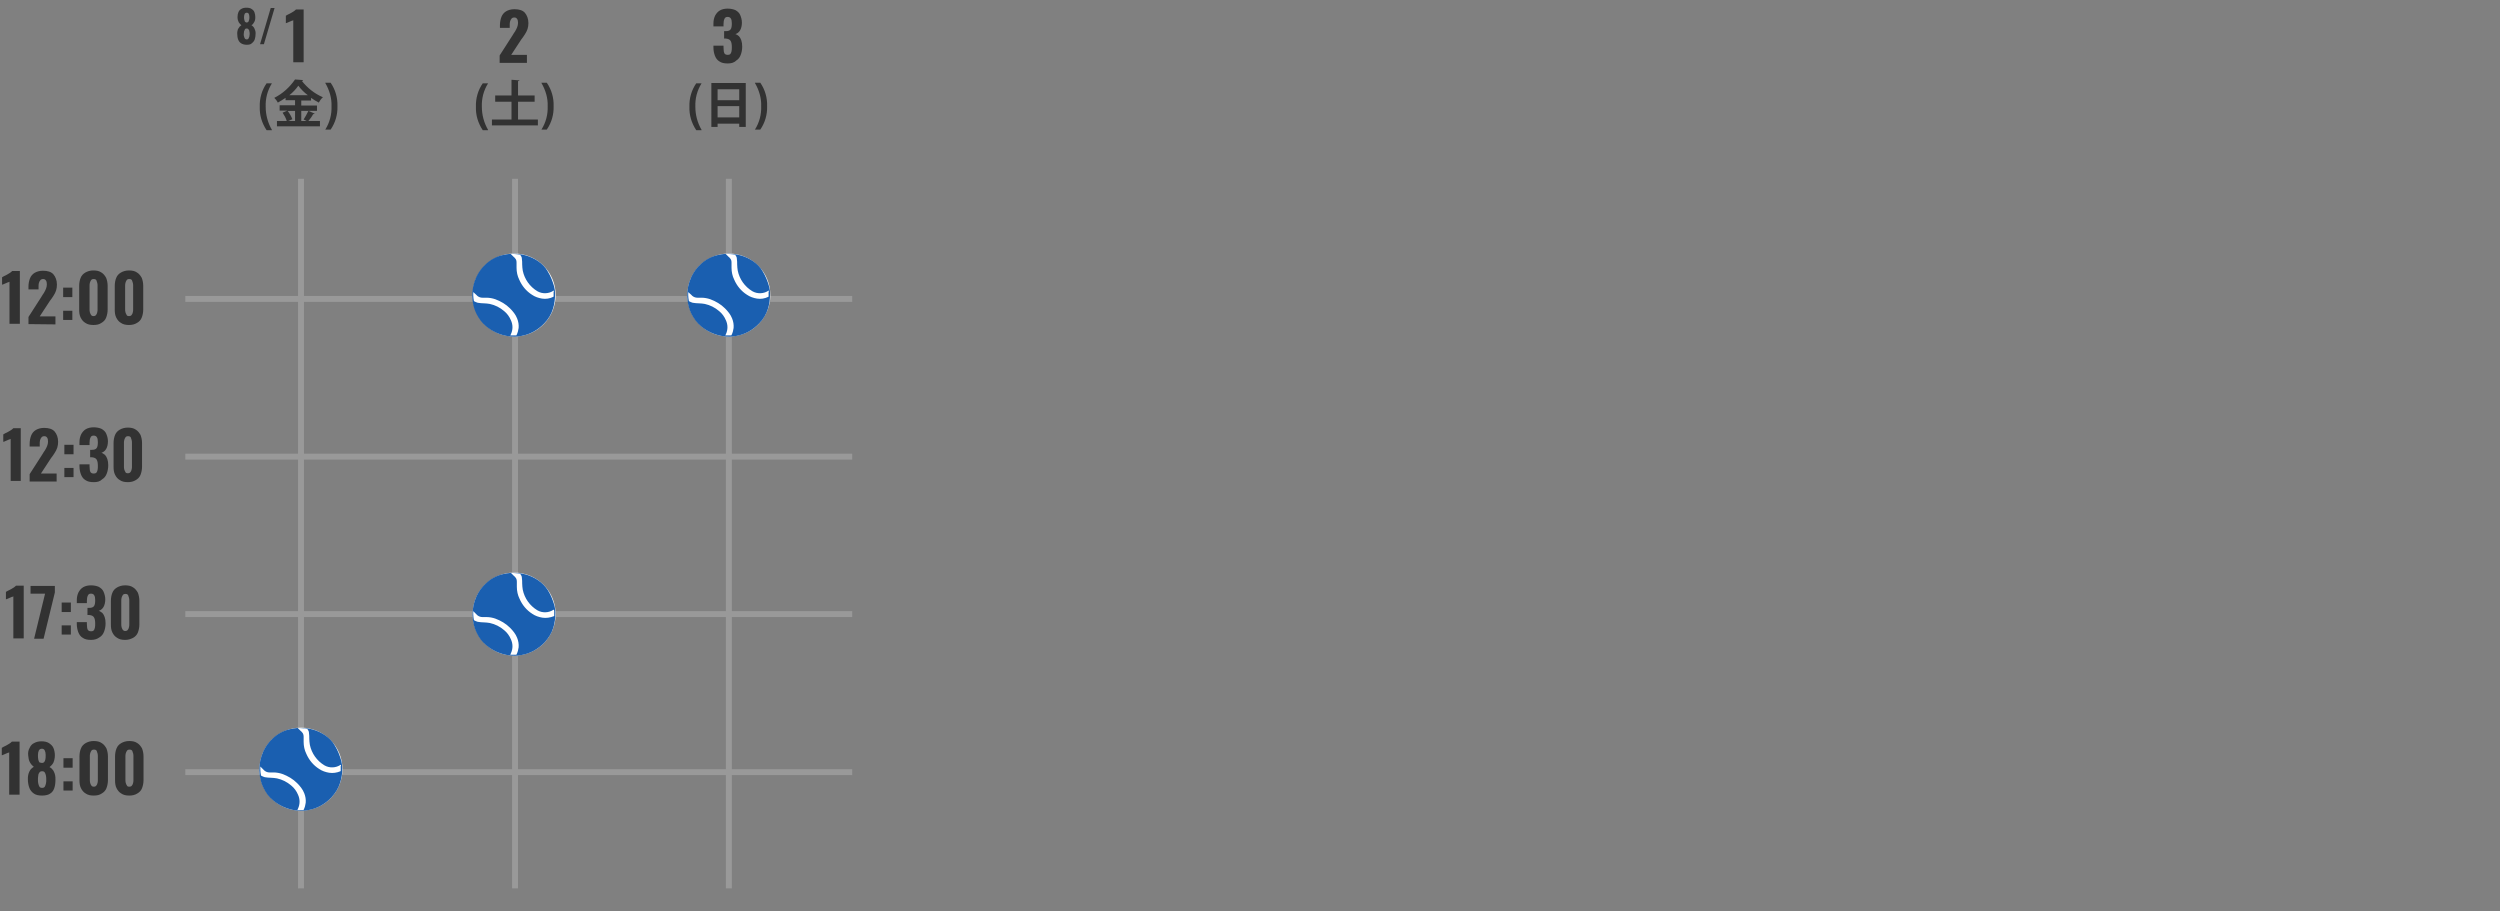 <?xml version="1.0" encoding="utf-8"?>
<!-- Generator: Adobe Illustrator 26.0.2, SVG Export Plug-In . SVG Version: 6.00 Build 0)  -->
<svg version="1.1" id="レイヤー_1" xmlns="http://www.w3.org/2000/svg" xmlns:xlink="http://www.w3.org/1999/xlink" x="0px"
	 y="0px" viewBox="0 0 843.1 307.3" style="enable-background:new 0 0 843.1 307.3;" xml:space="preserve">
<rect x="0" y="0" width="843.1" height="307.3" fill="#808080" stroke="none"/>
<style type="text/css">
	.st0{fill:#999999;}
	.st1{fill:#FFFFFF;}
	.st2{fill:#1A5FB0;}
	.st3{fill:#323232;}
</style>
<rect id="長方形_28998_00000005989256188431086950000012475442064290824593_" x="244.8" y="60.3" class="st0" width="2" height="239.3"/>
<rect id="長方形_28998_00000156553015264756023320000010794611135037738398_" x="100.5" y="60.3" class="st0" width="2" height="239.3"/>
<rect id="長方形_28998_00000114758309044137185220000013820595156053729945_" x="172.7" y="60.3" class="st0" width="2" height="239.3"/>
<rect id="長方形_28999_00000085930280480496452240000014250241649312610705_" x="62.5" y="99.8" class="st0" width="224.9" height="2"/>
<rect id="長方形_28999_00000101071248479335780410000013336158438554044300_" x="62.5" y="153" class="st0" width="224.9" height="2"/>
<rect id="長方形_28999_00000175312786871198727300000018261961534268119209_" x="62.5" y="206.1" class="st0" width="224.9" height="2"/>
<rect id="長方形_28999_00000056407798907478243890000003423781579513729958_" x="62.5" y="259.4" class="st0" width="224.9" height="2"/>
<g id="グループ_67390_00000000215895434349546740000008557327635288740009_" transform="translate(-5856 -102)">
	<circle id="楕円形_3502_00000076587178652855280490000017845026101650646410_" class="st1" cx="5957.5" cy="361.4" r="14"/>
	<path id="パス_360_00000070098042061874189010000004509179806986593951_" class="st2" d="M5970.9,359.9c-1.6,1.1-3.8,1.2-5.5,0.2
		c-2.5-1.5-4.3-4-4.9-6.9c-0.1-0.7-0.2-1.4-0.2-2.1c0-0.6,0-1.3-0.1-1.9c0-0.5-0.2-0.9-0.5-1.3c-0.1-0.1-0.1-0.1-0.2-0.1
		c-0.5-0.1-0.9-0.2-1.4-0.2s-1-0.1-1.5-0.1h-0.1c0.2,0,0.5,0,0.7,0c3-0.1,6,0.8,8.5,2.5c1.3,0.9,2.5,2.1,3.2,3.4
		c1,1.6,1.7,3.4,2.2,5.2c0.2,0.8,0.3,1.6,0.3,2.4c0.1,1.7-0.2,3.4-0.7,5c-0.6,1.9-1.6,3.5-3,5c-2.1,2.2-4.8,3.7-7.7,4.2
		c-1.4,0.3-2.9,0.3-4.3,0.1c-2.8-0.4-5.5-1.6-7.6-3.4c-1.4-1.1-2.4-2.5-3.2-4.1c-0.7-1.4-1.1-2.8-1.3-4.3c-0.3-2.2-0.1-4.5,0.6-6.6
		s1.9-4.1,3.6-5.7c1.6-1.6,3.7-2.8,6-3.3c0.8-0.2,1.6-0.3,2.5-0.4c0.1,0,0.2,0,0.2,0.1c0.3,0.3,0.6,0.6,0.9,0.9
		c0.2,0.2,0.4,0.3,0.5,0.5c0.4,0.4,0.5,1,0.5,1.5c0,0.6,0,1.1,0,1.7c0,1.4,0.3,2.8,0.9,4c0.9,2.1,2.4,3.9,4.3,5.1
		c1,0.7,2.2,1.1,3.4,1.3c1.3,0.2,2.6,0,3.8-0.5l0.1-0.1c0-0.3,0-0.7,0-1c0-0.2,0-0.4,0-0.6C5971.1,360.1,5971,360,5970.9,359.9z
		 M5943.8,360.5L5943.8,360.5c0,0.4,0,0.7,0,1.1c0,0.6,0.1,1.2,0.2,1.8c0,0.1,0,0.1,0.1,0.2c0.4,0.2,0.8,0.4,1.2,0.5
		c0.7,0.1,1.4,0.2,2.2,0.2c0.6,0,1.2,0.1,1.9,0.2c1.8,0.4,3.4,1.2,4.8,2.4c1,0.8,1.8,1.9,2.3,3.1c0.7,1.5,0.7,3.2,0,4.7
		c-0.1,0.1-0.1,0.3-0.2,0.5c0.7,0,1.3,0,2,0c0,0,0.1,0,0.1-0.1c0.4-0.8,0.6-1.6,0.7-2.4c0.1-1.1-0.1-2.2-0.5-3.2
		c-0.5-1.3-1.4-2.4-2.4-3.4c-1.4-1.4-3.1-2.4-5-3.1c-0.9-0.3-1.9-0.5-2.9-0.5c-0.5,0-0.9,0-1.4,0c-0.6,0-1.2-0.2-1.7-0.6
		c-0.1-0.1-0.3-0.3-0.4-0.4L5943.8,360.5z"/>
</g>
<g id="グループ_67390_00000167387396022927411680000017647875131745106090_" transform="translate(-5856 -102)">
	<circle id="楕円形_3502_00000085970482815313581170000017201179052336515228_" class="st1" cx="6029.4" cy="201.5" r="14"/>
	<path id="パス_360_00000131362650367310005960000012607053983438495147_" class="st2" d="M6042.7,200c-1.6,1.1-3.8,1.2-5.5,0.2
		c-2.5-1.5-4.3-4-4.9-6.9c-0.1-0.7-0.2-1.4-0.2-2.1c0-0.6,0-1.3-0.1-1.9c0-0.5-0.2-0.9-0.5-1.3c-0.1-0.1-0.1-0.1-0.2-0.1
		c-0.5-0.1-0.9-0.2-1.4-0.2s-1-0.1-1.5-0.1h-0.1c0.2,0,0.5,0,0.7,0c3-0.1,6,0.8,8.5,2.5c1.3,0.9,2.5,2.1,3.2,3.4
		c1,1.6,1.7,3.4,2.2,5.2c0.2,0.8,0.3,1.6,0.3,2.4c0,1.7-0.2,3.4-0.7,5c-0.6,1.9-1.6,3.6-3,5c-2.1,2.2-4.8,3.7-7.7,4.2
		c-1.4,0.3-2.9,0.3-4.3,0.1c-2.8-0.4-5.5-1.6-7.6-3.4c-1.4-1.1-2.4-2.6-3.2-4.1c-0.7-1.4-1.1-2.8-1.3-4.3c-0.3-2.2-0.1-4.5,0.6-6.6
		s1.9-4.1,3.6-5.7c1.6-1.6,3.7-2.8,6-3.3c0.8-0.2,1.6-0.3,2.5-0.4c0.1,0,0.2,0,0.2,0.1c0.3,0.3,0.6,0.6,0.9,0.9
		c0.2,0.2,0.4,0.3,0.5,0.5c0.4,0.4,0.5,0.9,0.5,1.5s0,1.1,0,1.7c0,1.4,0.3,2.8,0.9,4c0.9,2.1,2.4,3.9,4.3,5.1c1,0.7,2.2,1.1,3.4,1.3
		c1.3,0.2,2.6,0,3.8-0.6l0.1-0.1c0-0.3,0-0.7,0-1c0-0.2,0-0.4,0-0.6C6042.9,200.2,6042.8,200,6042.7,200z M6015.6,200.5
		L6015.6,200.5c0,0.4,0,0.7,0,1.1c0,0.6,0.1,1.2,0.2,1.8c0,0.1,0,0.1,0.1,0.2c0.4,0.2,0.8,0.4,1.2,0.5c0.7,0.1,1.4,0.2,2.2,0.2
		c0.6,0,1.2,0.1,1.9,0.2c1.8,0.4,3.4,1.2,4.8,2.4c1,0.8,1.8,1.9,2.3,3.1c0.7,1.5,0.7,3.2,0,4.7c-0.1,0.1-0.1,0.3-0.2,0.4
		c0.7,0,1.3,0,2,0c0,0,0.1,0,0.1-0.1c0.4-0.8,0.6-1.6,0.7-2.4c0.1-1.1-0.1-2.2-0.5-3.2c-0.5-1.3-1.4-2.4-2.4-3.4
		c-1.4-1.4-3.1-2.4-5-3.1c-0.9-0.3-1.9-0.5-2.9-0.5c-0.5,0-0.9,0-1.4,0c-0.6,0-1.2-0.2-1.7-0.6c-0.1-0.1-0.3-0.3-0.4-0.4
		L6015.6,200.5z"/>
</g>
<g id="グループ_67390_00000008108006799488564750000002974355887353580729_" transform="translate(-5856 -102)">
	<circle id="楕円形_3502_00000174596576448711803210000000494994212980517296_" class="st1" cx="6029.4" cy="309.1" r="14"/>
	<path id="パス_360_00000039135431218735875950000003904621942721507247_" class="st2" d="M6042.7,307.6c-1.6,1.1-3.8,1.2-5.5,0.2
		c-2.5-1.5-4.3-4-4.9-6.9c-0.1-0.7-0.2-1.4-0.2-2.1c0-0.6,0-1.3-0.1-1.9c0-0.5-0.2-0.9-0.5-1.3c-0.1-0.1-0.1-0.1-0.2-0.1
		c-0.5-0.1-0.9-0.2-1.4-0.2s-1-0.1-1.5-0.1h-0.1c0.2,0,0.5,0,0.7,0c3-0.1,6,0.8,8.5,2.5c1.3,0.9,2.5,2.1,3.3,3.4
		c1,1.6,1.7,3.4,2.2,5.2c0.2,0.8,0.3,1.6,0.3,2.4c0,1.7-0.2,3.4-0.7,5c-0.6,1.9-1.6,3.5-3,5c-2.1,2.2-4.8,3.7-7.7,4.2
		c-1.4,0.3-2.9,0.3-4.3,0.1c-2.8-0.4-5.5-1.6-7.6-3.4c-1.4-1.1-2.4-2.5-3.2-4.1c-0.7-1.4-1.1-2.8-1.3-4.3c-0.3-2.2-0.1-4.5,0.6-6.6
		s1.9-4.1,3.6-5.7c1.6-1.6,3.7-2.8,6-3.3c0.8-0.2,1.6-0.3,2.5-0.4c0.1,0,0.2,0,0.2,0.1c0.3,0.3,0.6,0.6,0.9,0.9
		c0.2,0.2,0.4,0.3,0.5,0.5c0.4,0.4,0.5,1,0.5,1.5c0,0.6,0,1.1,0,1.7c0,1.4,0.3,2.8,0.9,4c0.9,2.1,2.4,3.9,4.3,5.1
		c1,0.7,2.2,1.1,3.4,1.3c1.3,0.2,2.6,0,3.9-0.5l0.1-0.1c0-0.3,0-0.7,0-1c0-0.2,0-0.4,0-0.6C6042.9,307.8,6042.8,307.6,6042.7,307.6z
		 M6015.6,308.1L6015.6,308.1c0,0.4,0,0.7,0,1.1c0,0.6,0.1,1.2,0.2,1.8c0,0.1,0,0.1,0.1,0.2c0.4,0.2,0.8,0.4,1.2,0.5
		c0.7,0.1,1.4,0.2,2.2,0.2c0.6,0,1.2,0.1,1.9,0.2c1.8,0.4,3.4,1.2,4.8,2.4c1,0.8,1.8,1.9,2.3,3.1c0.7,1.5,0.7,3.2,0,4.7
		c-0.1,0.1-0.1,0.3-0.2,0.5c0.7,0,1.3,0,2,0c0,0,0.1,0,0.1-0.1c0.4-0.8,0.6-1.6,0.7-2.4c0.1-1.1-0.1-2.2-0.5-3.2
		c-0.5-1.3-1.4-2.4-2.4-3.4c-1.4-1.4-3.1-2.4-5-3.1c-0.9-0.3-1.9-0.5-2.9-0.5c-0.5,0-0.9,0-1.4,0c-0.6,0-1.2-0.2-1.7-0.6
		c-0.1-0.1-0.3-0.3-0.4-0.4L6015.6,308.1z"/>
</g>
<g id="グループ_67390_00000145058454147526115830000016713126046998703015_" transform="translate(-5856 -102)">
	<circle id="楕円形_3502_00000152235567072549548640000012069669697213009311_" class="st1" cx="6101.8" cy="201.5" r="14"/>
	<path id="パス_360_00000092432370087886799460000015845311730464559500_" class="st2" d="M6115.2,200c-1.6,1.1-3.8,1.2-5.5,0.2
		c-2.5-1.5-4.3-4-4.9-6.9c-0.1-0.7-0.2-1.4-0.2-2.1c0-0.6,0-1.3-0.1-1.9c0-0.5-0.2-0.9-0.5-1.3c-0.1-0.1-0.1-0.1-0.2-0.1
		c-0.5-0.1-0.9-0.2-1.4-0.2s-1-0.1-1.5-0.1h-0.1c0.2,0,0.5,0,0.7,0c3-0.1,6,0.8,8.5,2.5c1.3,0.9,2.5,2.1,3.2,3.4
		c1,1.6,1.7,3.4,2.2,5.2c0.2,0.8,0.3,1.6,0.3,2.4c0,1.7-0.2,3.4-0.7,5c-0.6,1.9-1.6,3.6-3,5c-2.1,2.2-4.8,3.7-7.7,4.2
		c-1.4,0.3-2.9,0.3-4.3,0.1c-2.8-0.4-5.5-1.6-7.6-3.4c-1.4-1.1-2.4-2.6-3.2-4.1c-0.7-1.4-1.1-2.8-1.3-4.3c-0.3-2.2-0.1-4.5,0.6-6.6
		s1.9-4.1,3.6-5.7c1.6-1.6,3.7-2.8,6-3.3c0.8-0.2,1.6-0.3,2.5-0.4c0.1,0,0.2,0,0.2,0.1c0.3,0.3,0.6,0.6,0.9,0.9
		c0.2,0.2,0.4,0.3,0.5,0.5c0.4,0.4,0.5,0.9,0.5,1.5s0,1.1,0,1.7c0,1.4,0.3,2.8,0.9,4c0.9,2.1,2.4,3.9,4.3,5.1c1,0.7,2.2,1.1,3.4,1.3
		c1.3,0.2,2.6,0,3.8-0.6l0.1-0.1c0-0.3,0-0.7,0-1c0-0.2,0-0.4,0-0.6C6115.4,200.2,6115.3,200,6115.2,200z M6088.1,200.5
		L6088.1,200.5c0,0.4,0,0.7,0,1.1c0,0.6,0.1,1.2,0.2,1.8c0,0.1,0,0.1,0.1,0.2c0.4,0.2,0.8,0.4,1.2,0.5c0.7,0.1,1.4,0.2,2.2,0.2
		c0.6,0,1.2,0.1,1.9,0.2c1.8,0.4,3.4,1.2,4.8,2.4c1,0.8,1.8,1.9,2.3,3.1c0.7,1.5,0.7,3.2,0,4.7c-0.1,0.1-0.1,0.3-0.2,0.4
		c0.7,0,1.3,0,2,0c0,0,0.1,0,0.1-0.1c0.4-0.8,0.6-1.6,0.7-2.4c0.1-1.1-0.1-2.2-0.5-3.2c-0.5-1.3-1.4-2.4-2.4-3.4
		c-1.4-1.4-3.1-2.4-5-3.1c-0.9-0.3-1.9-0.5-2.9-0.5c-0.5,0-0.9,0-1.4,0c-0.6,0-1.2-0.2-1.7-0.6c-0.1-0.1-0.3-0.3-0.4-0.4
		L6088.1,200.5z"/>
</g>
<g>
	<path class="st3" d="M98.9,21.1V6.8C98.8,6.9,98.6,7,98.4,7c-0.2,0.1-0.5,0.2-0.7,0.3c-0.3,0.1-0.5,0.2-0.7,0.3
		c-0.2,0.1-0.4,0.2-0.6,0.2V5.3c0.2-0.1,0.4-0.2,0.7-0.4c0.3-0.1,0.6-0.3,1-0.5c0.3-0.2,0.7-0.4,1-0.6c0.3-0.2,0.5-0.4,0.7-0.6h2.6
		V21h-3.5V21.1z"/>
</g>
<g>
	<path class="st3" d="M168.5,21.1v-2.4l4.3-6.7c0.3-0.5,0.6-1,0.9-1.4c0.3-0.5,0.5-0.9,0.7-1.4s0.3-1,0.3-1.5c0-0.6-0.1-1-0.3-1.3
		s-0.5-0.5-0.9-0.5s-0.8,0.1-1,0.4c-0.2,0.2-0.4,0.6-0.5,1s-0.1,0.8-0.1,1.3v0.8h-3.3V8.5c0-1.1,0.2-2,0.5-2.8s0.9-1.5,1.6-1.9
		s1.6-0.7,2.8-0.7c1.6,0,2.8,0.4,3.5,1.2s1.2,2,1.2,3.5c0,0.7-0.1,1.4-0.3,2c-0.2,0.6-0.5,1.2-0.9,1.8s-0.7,1.1-1.2,1.7l-3.4,5.2
		h5.3v2.7h-9.2L168.5,21.1L168.5,21.1z"/>
</g>
<g>
	<path class="st3" d="M245.4,21.4c-1.2,0-2.1-0.2-2.8-0.7c-0.7-0.4-1.2-1.1-1.5-1.9s-0.5-1.7-0.5-2.8v-0.6h3.4c0,0,0,0.1,0,0.2
		s0,0.2,0,0.4c0,0.6,0.1,1,0.1,1.4c0.1,0.4,0.2,0.7,0.4,0.8c0.2,0.2,0.5,0.3,0.9,0.3s0.7-0.1,0.9-0.3c0.2-0.2,0.3-0.5,0.4-0.9
		c0.1-0.4,0.1-0.9,0.1-1.4c0-0.9-0.1-1.6-0.4-2.1s-0.8-0.7-1.6-0.8c0,0-0.1,0-0.2,0c-0.1,0-0.3,0-0.4,0v-2.5c0.1,0,0.2,0,0.3,0
		s0.2,0,0.3,0c0.8,0,1.3-0.2,1.6-0.6c0.3-0.4,0.4-1.1,0.4-2c0-0.7-0.1-1.3-0.3-1.6c-0.2-0.4-0.6-0.6-1.1-0.6c-0.6,0-0.9,0.2-1.1,0.7
		c-0.2,0.4-0.3,1-0.3,1.7c0,0.1,0,0.2,0,0.4c0,0.1,0,0.3,0,0.4h-3.4v-1c0-1,0.2-1.9,0.6-2.7c0.4-0.7,0.9-1.3,1.6-1.7
		c0.7-0.4,1.6-0.6,2.6-0.6s1.9,0.2,2.6,0.5c0.7,0.4,1.3,0.9,1.6,1.6s0.6,1.6,0.6,2.6s-0.2,1.9-0.6,2.6c-0.4,0.7-1,1.1-1.6,1.3
		c0.4,0.1,0.8,0.4,1.2,0.7c0.3,0.3,0.6,0.8,0.8,1.4c0.2,0.6,0.3,1.3,0.3,2.1c0,1.1-0.2,2-0.5,2.8s-0.8,1.5-1.5,1.9
		C247.5,21.2,246.5,21.4,245.4,21.4z"/>
</g>
<g>
	<path class="st3" d="M83.2,15.1c-0.8,0-1.4-0.2-1.9-0.5s-0.8-0.8-1-1.3S80,12,80,11.3c0-0.3,0-0.6,0.1-0.9s0.1-0.6,0.3-0.8
		s0.3-0.5,0.4-0.6c0.2-0.2,0.4-0.3,0.6-0.5c-0.3-0.2-0.6-0.6-0.9-1c-0.2-0.4-0.4-1-0.4-1.7s0.1-1.2,0.3-1.7c0.2-0.5,0.6-0.9,1-1.1
		c0.5-0.3,1-0.4,1.7-0.4s1.3,0.1,1.7,0.4c0.5,0.3,0.8,0.6,1,1.1s0.3,1.1,0.3,1.7c0,0.7-0.1,1.2-0.4,1.7c-0.2,0.4-0.5,0.8-0.9,1
		C85,8.6,85.2,8.8,85.4,9s0.3,0.4,0.4,0.6s0.2,0.5,0.3,0.8s0.1,0.6,0.1,0.9c0,0.7-0.1,1.4-0.3,2c-0.2,0.6-0.6,1-1,1.3
		C84.7,14.9,84.1,15.1,83.2,15.1z M83.2,13.3c0.3,0,0.5-0.1,0.6-0.3s0.2-0.4,0.3-0.7c0-0.3,0.1-0.6,0.1-0.8c0-0.3,0-0.6-0.1-0.9
		c0-0.3-0.1-0.5-0.3-0.7c-0.1-0.2-0.4-0.3-0.6-0.3c-0.3,0-0.5,0.1-0.6,0.3s-0.2,0.4-0.3,0.7c0,0.3-0.1,0.6-0.1,0.9
		c0,0.3,0,0.6,0.1,0.8s0.1,0.5,0.3,0.7C82.7,13.2,83,13.3,83.2,13.3z M83.2,7.6c0.2,0,0.4-0.1,0.5-0.2C83.9,7.2,83.9,7,84,6.7
		s0.1-0.6,0.1-1s-0.1-0.8-0.2-1c-0.1-0.3-0.4-0.4-0.7-0.4c-0.3,0-0.5,0.1-0.7,0.4c-0.1,0.3-0.2,0.6-0.2,1s0,0.7,0.1,1
		s0.1,0.5,0.3,0.7C82.9,7.5,83,7.6,83.2,7.6z"/>
	<path class="st3" d="M87.7,14.9l3.6-12.2h1.3L89,14.9H87.7z"/>
</g>
<g>
	<path class="st3" d="M3.2,109.3V95c-0.1,0.1-0.3,0.2-0.5,0.2c-0.2,0.1-0.5,0.2-0.7,0.3c-0.3,0.1-0.5,0.2-0.7,0.3
		C1.1,95.9,0.9,96,0.7,96v-2.5c0.2-0.1,0.4-0.2,0.7-0.4c0.3-0.1,0.6-0.3,1-0.5c0.3-0.2,0.7-0.4,1-0.6s0.5-0.4,0.7-0.6h2.6v17.8H3.2
		V109.3z"/>
	<path class="st3" d="M9.6,109.3v-2.4l4.3-6.7c0.3-0.5,0.6-1,0.9-1.4c0.3-0.5,0.5-0.9,0.7-1.4s0.3-1,0.3-1.5c0-0.6-0.1-1-0.3-1.3
		s-0.5-0.5-0.9-0.5s-0.8,0.1-1,0.4c-0.2,0.2-0.4,0.6-0.5,1S13,96.3,13,96.8v0.8H9.6v-0.9c0-1.1,0.2-2,0.5-2.8s0.9-1.5,1.6-1.9
		s1.6-0.7,2.8-0.7c1.6,0,2.8,0.4,3.5,1.2s1.2,2,1.2,3.5c0,0.7-0.1,1.4-0.3,2c-0.2,0.6-0.5,1.2-0.9,1.8s-0.7,1.1-1.2,1.7l-3.4,5.2
		h5.3v2.7L9.6,109.3L9.6,109.3z"/>
	<path class="st3" d="M21.3,100.2V97h3.1v3.2H21.3z M21.3,107.9v-3.1h3.1v3.1H21.3z"/>
	<path class="st3" d="M31.5,109.6c-1.1,0-2-0.2-2.7-0.7c-0.7-0.4-1.2-1-1.6-1.8s-0.5-1.7-0.5-2.7v-8c0-1,0.2-2,0.5-2.7
		c0.3-0.8,0.9-1.4,1.6-1.8s1.6-0.7,2.7-0.7c1.1,0,2,0.2,2.7,0.7c0.7,0.4,1.2,1.1,1.6,1.8c0.3,0.8,0.5,1.7,0.5,2.7v8
		c0,1-0.2,1.9-0.5,2.7s-0.9,1.4-1.6,1.8C33.5,109.4,32.6,109.6,31.5,109.6z M31.5,106.6c0.4,0,0.7-0.1,0.9-0.4
		c0.2-0.2,0.3-0.5,0.4-0.9c0.1-0.3,0.1-0.7,0.1-1v-7.9c0-0.3,0-0.7-0.1-1c-0.1-0.4-0.2-0.7-0.3-0.9c-0.2-0.3-0.5-0.4-0.9-0.4
		s-0.7,0.1-0.9,0.4c-0.2,0.3-0.3,0.6-0.4,0.9c-0.1,0.4-0.1,0.7-0.1,1v7.9c0,0.3,0,0.6,0.1,1c0.1,0.3,0.2,0.6,0.4,0.9
		C30.9,106.5,31.2,106.6,31.5,106.6z"/>
	<path class="st3" d="M43.5,109.6c-1.1,0-2-0.2-2.7-0.7c-0.7-0.4-1.2-1-1.6-1.8c-0.4-0.8-0.5-1.7-0.5-2.7v-8c0-1,0.2-2,0.5-2.7
		c0.3-0.8,0.9-1.4,1.6-1.8c0.7-0.4,1.6-0.7,2.7-0.7c1.1,0,2,0.2,2.7,0.7c0.7,0.4,1.2,1.1,1.6,1.8c0.3,0.8,0.5,1.7,0.5,2.7v8
		c0,1-0.2,1.9-0.5,2.7s-0.9,1.4-1.6,1.8C45.4,109.4,44.5,109.6,43.5,109.6z M43.5,106.6c0.4,0,0.7-0.1,0.9-0.4
		c0.2-0.2,0.3-0.5,0.4-0.9c0.1-0.3,0.1-0.7,0.1-1v-7.9c0-0.3,0-0.7-0.1-1c-0.1-0.4-0.2-0.7-0.3-0.9c-0.2-0.3-0.5-0.4-0.9-0.4
		s-0.7,0.1-0.9,0.4s-0.3,0.6-0.4,0.9c-0.1,0.4-0.1,0.7-0.1,1v7.9c0,0.3,0,0.6,0.1,1c0.1,0.3,0.2,0.6,0.4,0.9
		C42.8,106.5,43.1,106.6,43.5,106.6z"/>
</g>
<g>
	<path class="st3" d="M3.6,162.3V148c-0.1,0.1-0.3,0.2-0.5,0.2c-0.2,0.1-0.5,0.2-0.7,0.3c-0.3,0.1-0.5,0.2-0.7,0.3S1.3,149,1.1,149
		v-2.5c0.2-0.1,0.4-0.2,0.7-0.4c0.3-0.1,0.6-0.3,1-0.5c0.3-0.2,0.7-0.4,1-0.6c0.3-0.2,0.5-0.4,0.7-0.6H7v17.8H3.6V162.3z"/>
	<path class="st3" d="M10,162.3v-2.4l4.3-6.7c0.3-0.5,0.6-1,0.9-1.4c0.3-0.5,0.5-0.9,0.7-1.4c0.2-0.5,0.3-1,0.3-1.5
		c0-0.6-0.1-1-0.3-1.3s-0.5-0.5-0.9-0.5s-0.8,0.1-1,0.4c-0.2,0.2-0.4,0.6-0.5,1s-0.1,0.8-0.1,1.3v0.8H10v-0.9c0-1.1,0.2-2,0.5-2.8
		s0.9-1.5,1.6-1.9s1.6-0.7,2.8-0.7c1.6,0,2.8,0.4,3.5,1.2s1.2,2,1.2,3.5c0,0.7-0.1,1.4-0.3,2c-0.2,0.6-0.5,1.2-0.9,1.8
		s-0.7,1.1-1.2,1.7l-3.4,5.2h5.3v2.7H10V162.3z"/>
	<path class="st3" d="M21.7,153.2V150h3.1v3.2H21.7z M21.7,160.9v-3.1h3.1v3.1H21.7z"/>
	<path class="st3" d="M31.6,162.6c-1.2,0-2.1-0.2-2.8-0.7c-0.7-0.4-1.2-1.1-1.5-1.9c-0.3-0.8-0.5-1.7-0.5-2.8v-0.6h3.4
		c0,0,0,0.1,0,0.2s0,0.2,0,0.4c0,0.6,0.1,1,0.1,1.4c0.1,0.4,0.2,0.7,0.4,0.8c0.2,0.2,0.5,0.3,0.9,0.3s0.7-0.1,0.9-0.3
		s0.3-0.5,0.4-0.9c0.1-0.4,0.1-0.9,0.1-1.4c0-0.9-0.1-1.6-0.4-2.1s-0.8-0.7-1.6-0.8c0,0-0.1,0-0.2,0s-0.3,0-0.4,0v-2.5
		c0.1,0,0.2,0,0.3,0c0.1,0,0.2,0,0.3,0c0.8,0,1.3-0.2,1.6-0.6c0.3-0.4,0.4-1.1,0.4-2c0-0.7-0.1-1.3-0.3-1.6
		c-0.2-0.4-0.6-0.6-1.1-0.6c-0.6,0-0.9,0.2-1.1,0.7c-0.2,0.4-0.3,1-0.3,1.7c0,0.1,0,0.2,0,0.4c0,0.1,0,0.3,0,0.4h-3.4v-1
		c0-1,0.2-1.9,0.6-2.7c0.4-0.7,0.9-1.3,1.6-1.7s1.6-0.6,2.6-0.6s1.9,0.2,2.6,0.5c0.7,0.4,1.3,0.9,1.6,1.6s0.6,1.6,0.6,2.6
		s-0.2,1.9-0.6,2.6c-0.4,0.7-1,1.1-1.6,1.3c0.4,0.1,0.8,0.4,1.2,0.7c0.3,0.3,0.6,0.8,0.8,1.4c0.2,0.6,0.3,1.3,0.3,2.1
		c0,1.1-0.2,2-0.5,2.8s-0.8,1.5-1.5,1.9C33.7,162.4,32.8,162.6,31.6,162.6z"/>
	<path class="st3" d="M43.1,162.6c-1.1,0-2-0.2-2.7-0.7c-0.7-0.4-1.2-1-1.6-1.8c-0.4-0.8-0.5-1.7-0.5-2.7v-8c0-1,0.2-2,0.5-2.7
		c0.3-0.8,0.9-1.4,1.6-1.8c0.7-0.4,1.6-0.7,2.7-0.7c1.1,0,2,0.2,2.7,0.7c0.7,0.4,1.2,1.1,1.6,1.8c0.3,0.8,0.5,1.7,0.5,2.7v8
		c0,1-0.2,1.9-0.5,2.7s-0.9,1.4-1.6,1.8C45,162.4,44.1,162.6,43.1,162.6z M43.1,159.6c0.4,0,0.7-0.1,0.9-0.4
		c0.2-0.2,0.3-0.5,0.4-0.9c0.1-0.3,0.1-0.7,0.1-1v-7.9c0-0.3,0-0.7-0.1-1c-0.1-0.4-0.2-0.7-0.3-0.9c-0.2-0.3-0.5-0.4-0.9-0.4
		s-0.7,0.1-0.9,0.4c-0.2,0.3-0.3,0.6-0.4,0.9c-0.1,0.4-0.1,0.7-0.1,1v7.9c0,0.3,0,0.6,0.1,1c0.1,0.3,0.2,0.6,0.4,0.9
		C42.4,159.5,42.7,159.6,43.1,159.6z"/>
</g>
<g>
	<path class="st3" d="M4.5,215.4v-14.3c-0.1,0.1-0.3,0.2-0.5,0.2c-0.2,0.1-0.5,0.2-0.7,0.3c-0.3,0.1-0.5,0.2-0.7,0.3
		s-0.4,0.2-0.6,0.2v-2.5c0.2-0.1,0.4-0.2,0.7-0.4c0.3-0.1,0.6-0.3,1-0.5c0.3-0.2,0.7-0.4,1-0.6c0.3-0.2,0.5-0.4,0.7-0.6H8v17.8H4.5
		V215.4z"/>
	<path class="st3" d="M11.5,215.4l3.7-15.2h-4.9v-2.6h8.2v2.2l-3.8,15.6H11.5z"/>
	<path class="st3" d="M20.8,206.4v-3.2h3.1v3.2H20.8z M20.8,214v-3.1h3.1v3.1H20.8z"/>
	<path class="st3" d="M30.7,215.8c-1.2,0-2.1-0.2-2.8-0.7c-0.7-0.4-1.2-1.1-1.5-1.9c-0.3-0.8-0.5-1.7-0.5-2.8v-0.6h3.4
		c0,0,0,0.1,0,0.2s0,0.2,0,0.4c0,0.6,0.1,1,0.1,1.4c0.1,0.4,0.2,0.7,0.4,0.8c0.2,0.2,0.5,0.3,0.9,0.3s0.7-0.1,0.9-0.3
		c0.2-0.2,0.3-0.5,0.4-0.9c0.1-0.4,0.1-0.9,0.1-1.4c0-0.9-0.1-1.6-0.4-2.1s-0.8-0.7-1.6-0.8c0,0-0.1,0-0.2,0s-0.3,0-0.4,0V205
		c0.1,0,0.2,0,0.3,0c0.1,0,0.2,0,0.3,0c0.8,0,1.3-0.2,1.6-0.6c0.3-0.4,0.4-1.1,0.4-2c0-0.7-0.1-1.3-0.3-1.6
		c-0.2-0.4-0.6-0.6-1.1-0.6c-0.6,0-0.9,0.2-1.1,0.7c-0.2,0.4-0.3,1-0.3,1.7c0,0.1,0,0.2,0,0.4c0,0.1,0,0.3,0,0.4h-3.4v-1
		c0-1,0.2-1.9,0.6-2.7c0.4-0.7,0.9-1.3,1.6-1.7s1.6-0.6,2.6-0.6s1.9,0.2,2.6,0.5c0.7,0.4,1.3,0.9,1.6,1.6s0.6,1.6,0.6,2.6
		s-0.2,1.9-0.6,2.6c-0.4,0.7-1,1.1-1.6,1.3c0.4,0.1,0.8,0.4,1.2,0.7c0.3,0.3,0.6,0.8,0.8,1.4c0.2,0.6,0.3,1.3,0.3,2.1
		c0,1.1-0.2,2-0.5,2.8s-0.8,1.5-1.5,1.9C32.8,215.5,31.9,215.8,30.7,215.8z"/>
	<path class="st3" d="M42.2,215.8c-1.1,0-2-0.2-2.7-0.7c-0.7-0.4-1.2-1-1.6-1.8c-0.4-0.8-0.5-1.7-0.5-2.7v-8c0-1,0.2-2,0.5-2.7
		c0.3-0.8,0.9-1.4,1.6-1.8c0.7-0.4,1.6-0.7,2.7-0.7c1.1,0,2,0.2,2.7,0.7c0.7,0.4,1.2,1.1,1.6,1.8c0.3,0.8,0.5,1.7,0.5,2.7v8
		c0,1-0.2,1.9-0.5,2.7s-0.9,1.4-1.6,1.8C44.1,215.5,43.3,215.8,42.2,215.8z M42.2,212.8c0.4,0,0.7-0.1,0.9-0.4
		c0.2-0.2,0.3-0.5,0.4-0.9c0.1-0.3,0.1-0.7,0.1-1v-7.9c0-0.3,0-0.7-0.1-1c-0.1-0.4-0.2-0.7-0.3-0.9c-0.2-0.3-0.5-0.4-0.9-0.4
		s-0.7,0.1-0.9,0.4c-0.2,0.3-0.3,0.6-0.4,0.9c-0.1,0.4-0.1,0.7-0.1,1v7.9c0,0.3,0,0.6,0.1,1c0.1,0.3,0.2,0.6,0.4,0.9
		C41.6,212.6,41.8,212.8,42.2,212.8z"/>
</g>
<g>
	<path class="st3" d="M3.1,268v-14.3c-0.1,0.1-0.3,0.2-0.5,0.2c-0.2,0.1-0.5,0.2-0.7,0.3c-0.3,0.1-0.5,0.2-0.7,0.3s-0.4,0.2-0.6,0.2
		v-2.5c0.2-0.1,0.4-0.2,0.7-0.4c0.3-0.1,0.6-0.3,1-0.5c0.3-0.2,0.7-0.4,1-0.6c0.3-0.2,0.5-0.4,0.7-0.6h2.6V268H3.1z"/>
	<path class="st3" d="M14.2,268.3c-1.2,0-2.1-0.2-2.8-0.7c-0.7-0.5-1.2-1.1-1.5-1.9s-0.5-1.8-0.5-2.9c0-0.5,0-0.9,0.1-1.4
		c0.1-0.4,0.2-0.8,0.4-1.2c0.2-0.4,0.4-0.7,0.6-0.9c0.3-0.3,0.6-0.5,0.9-0.7c-0.5-0.4-0.9-0.8-1.3-1.5s-0.5-1.4-0.6-2.4
		s0.1-1.8,0.5-2.5c0.3-0.7,0.8-1.3,1.5-1.6c0.7-0.4,1.5-0.6,2.5-0.6s1.9,0.2,2.5,0.6c0.6,0.4,1.2,0.9,1.5,1.6
		c0.3,0.7,0.5,1.6,0.5,2.5c0,1-0.2,1.8-0.5,2.5c-0.3,0.6-0.8,1.1-1.3,1.5c0.4,0.2,0.7,0.4,0.9,0.7c0.3,0.3,0.5,0.6,0.6,0.9
		c0.2,0.4,0.3,0.7,0.4,1.2c0.1,0.4,0.1,0.9,0.1,1.4c0,1.1-0.1,2-0.4,2.9s-0.8,1.5-1.5,1.9C16.4,268,15.4,268.3,14.2,268.3z
		 M14.2,265.7c0.4,0,0.7-0.1,0.9-0.4s0.3-0.7,0.4-1.1c0.1-0.4,0.1-0.8,0.1-1.2c0-0.5,0-0.9-0.1-1.4c-0.1-0.4-0.2-0.8-0.4-1.1
		c-0.2-0.3-0.5-0.4-0.9-0.4s-0.7,0.1-0.9,0.4s-0.4,0.6-0.4,1.1c-0.1,0.4-0.1,0.9-0.1,1.4c0,0.4,0,0.8,0.1,1.2
		c0.1,0.4,0.2,0.8,0.4,1.1C13.5,265.6,13.8,265.7,14.2,265.7z M14.2,257.3c0.3,0,0.5-0.1,0.7-0.3c0.2-0.2,0.3-0.5,0.4-0.9
		c0.1-0.4,0.1-0.9,0.1-1.5s-0.1-1.1-0.3-1.5s-0.5-0.6-1-0.6c-0.4,0-0.8,0.2-1,0.6c-0.2,0.4-0.3,0.9-0.3,1.5s0,1,0.1,1.5
		s0.2,0.7,0.4,1C13.7,257.2,13.9,257.3,14.2,257.3z"/>
	<path class="st3" d="M21.4,258.9v-3.2h3.1v3.2H21.4z M21.4,266.6v-3.1h3.1v3.1H21.4z"/>
	<path class="st3" d="M31.6,268.3c-1.1,0-2-0.2-2.7-0.7c-0.7-0.4-1.2-1-1.6-1.8s-0.5-1.7-0.5-2.7v-8c0-1,0.2-2,0.5-2.7
		c0.3-0.8,0.9-1.4,1.6-1.8c0.7-0.4,1.6-0.7,2.7-0.7s2,0.2,2.7,0.7c0.7,0.4,1.2,1.1,1.6,1.8c0.3,0.8,0.5,1.7,0.5,2.7v8
		c0,1-0.2,1.9-0.5,2.7s-0.9,1.4-1.6,1.8C33.6,268.1,32.7,268.3,31.6,268.3z M31.6,265.3c0.4,0,0.7-0.1,0.9-0.4
		c0.2-0.2,0.3-0.5,0.4-0.9s0.1-0.7,0.1-1v-7.9c0-0.3,0-0.7-0.1-1c-0.1-0.4-0.2-0.7-0.3-0.9c-0.2-0.3-0.5-0.4-0.9-0.4
		s-0.7,0.1-0.9,0.4c-0.2,0.3-0.3,0.6-0.4,0.9c-0.1,0.4-0.1,0.7-0.1,1v7.9c0,0.3,0,0.6,0.1,1s0.2,0.6,0.4,0.9
		C31,265.2,31.3,265.3,31.6,265.3z"/>
	<path class="st3" d="M43.6,268.3c-1.1,0-2-0.2-2.7-0.7c-0.7-0.4-1.2-1-1.6-1.8c-0.4-0.8-0.5-1.7-0.5-2.7v-8c0-1,0.2-2,0.5-2.7
		c0.3-0.8,0.9-1.4,1.6-1.8c0.7-0.4,1.6-0.7,2.7-0.7c1.1,0,2,0.2,2.7,0.7c0.7,0.4,1.2,1.1,1.6,1.8c0.3,0.8,0.5,1.7,0.5,2.7v8
		c0,1-0.2,1.9-0.5,2.7s-0.9,1.4-1.6,1.8C45.5,268.1,44.6,268.3,43.6,268.3z M43.6,265.3c0.4,0,0.7-0.1,0.9-0.4
		c0.2-0.2,0.3-0.5,0.4-0.9s0.1-0.7,0.1-1v-7.9c0-0.3,0-0.7-0.1-1c-0.1-0.4-0.2-0.7-0.3-0.9c-0.2-0.3-0.5-0.4-0.9-0.4
		s-0.7,0.1-0.9,0.4c-0.2,0.3-0.3,0.6-0.4,0.9c-0.1,0.4-0.1,0.7-0.1,1v7.9c0,0.3,0,0.6,0.1,1s0.2,0.6,0.4,0.9
		C42.9,265.2,43.2,265.3,43.6,265.3z"/>
</g>
<path id="パス_141974_00000139273060910922688130000010135290202709824434_" class="st3" d="M164.6,43.8c-1.4-2.4-2.1-5.1-2.1-7.8
	c-0.1-2.8,0.6-5.5,2.1-7.9h-1.8c-1.6,2.3-2.4,5.1-2.3,7.9c-0.1,2.8,0.7,5.5,2.3,7.9h1.8V43.8z M174.7,34.3h5.6v-2.1h-5.6v-4.8
	c0.3-0.1,0.5-0.2,0.5-0.3l-2.7-0.2v5.3H167v2.1h5.5v6h-6.6v2h15.5v-2h-6.7V34.3z M182.6,28c1.4,2.4,2.2,5.1,2.1,7.8
	c0.1,2.8-0.6,5.5-2.1,7.9h1.8c1.6-2.3,2.4-5.1,2.3-7.9c0.1-2.8-0.7-5.6-2.3-7.9h-1.8V28z"/>
<path id="パス_141976_00000136377076369341329350000002233460080935022517_" class="st3" d="M236.6,43.8c-1.4-2.4-2.1-5.1-2.1-7.8
	c-0.1-2.8,0.6-5.5,2.1-7.9h-1.8c-1.6,2.3-2.4,5.1-2.3,7.9c-0.1,2.8,0.7,5.5,2.3,7.9h1.8V43.8z M239.9,42.8h2.1v-1.1h7.3v1.1h2.2V28
	h-11.6V42.8z M249.3,33.8H242v-3.7h7.3V33.8z M242,35.8h7.3v3.8H242V35.8z M254.6,28c1.4,2.4,2.2,5.1,2.1,7.8
	c0.1,2.8-0.6,5.5-2.1,7.9h1.8c1.6-2.3,2.4-5.1,2.3-7.9c0.1-2.8-0.7-5.6-2.3-7.9h-1.8V28z"/>
<path id="パス_141972_00000095326264155392033180000003847878340432006075_" class="st3" d="M91.7,43.8c-1.4-2.4-2.1-5.1-2.1-7.8
	c-0.1-2.8,0.6-5.5,2.1-7.9h-1.8c-1.6,2.3-2.4,5.1-2.3,7.9c-0.1,2.8,0.7,5.5,2.3,7.9h1.8V43.8z M106.9,37.4v-1.8h-5.3v-1.7h3.3V33
	c0.8,0.6,1.7,1.1,2.6,1.6c0.4-0.7,0.8-1.3,1.4-1.8c-2.8-1.2-5.2-3.1-7.1-5.5c0.2,0,0.4-0.1,0.4-0.3l-2.7-0.2c-1.8,2.6-4.2,4.8-7,6.2
	c0.5,0.5,0.9,1,1.2,1.6c0.9-0.5,1.7-1,2.6-1.6v0.8h3.2v1.7h-5.2v1.8h2.6L95.3,38c0.6,0.9,1.1,1.8,1.4,2.8h-3.3v1.8h14.5v-1.8H104
	c0.6-0.7,1.2-1.5,1.6-2.3c0.2,0,0.4,0,0.5-0.2l-2.1-0.9C104,37.4,106.9,37.4,106.9,37.4z M99.5,40.8h-2.3l1.4-0.6
	c-0.4-1-0.9-1.9-1.6-2.8h2.5V40.8z M103.4,40.8h-1.8v-3.4h2.4c-0.5,1-1,2-1.6,2.9L103.4,40.8z M97.6,32.1c1.1-0.9,2.2-2,3-3.2
	c0.9,1.2,2,2.3,3.2,3.2H97.6z M109.7,28c1.4,2.4,2.2,5.1,2.1,7.8c0.1,2.8-0.6,5.5-2.1,7.9h1.8c1.6-2.3,2.4-5.1,2.3-7.9
	c0.1-2.8-0.7-5.6-2.3-7.9h-1.8V28z"/>
</svg>

